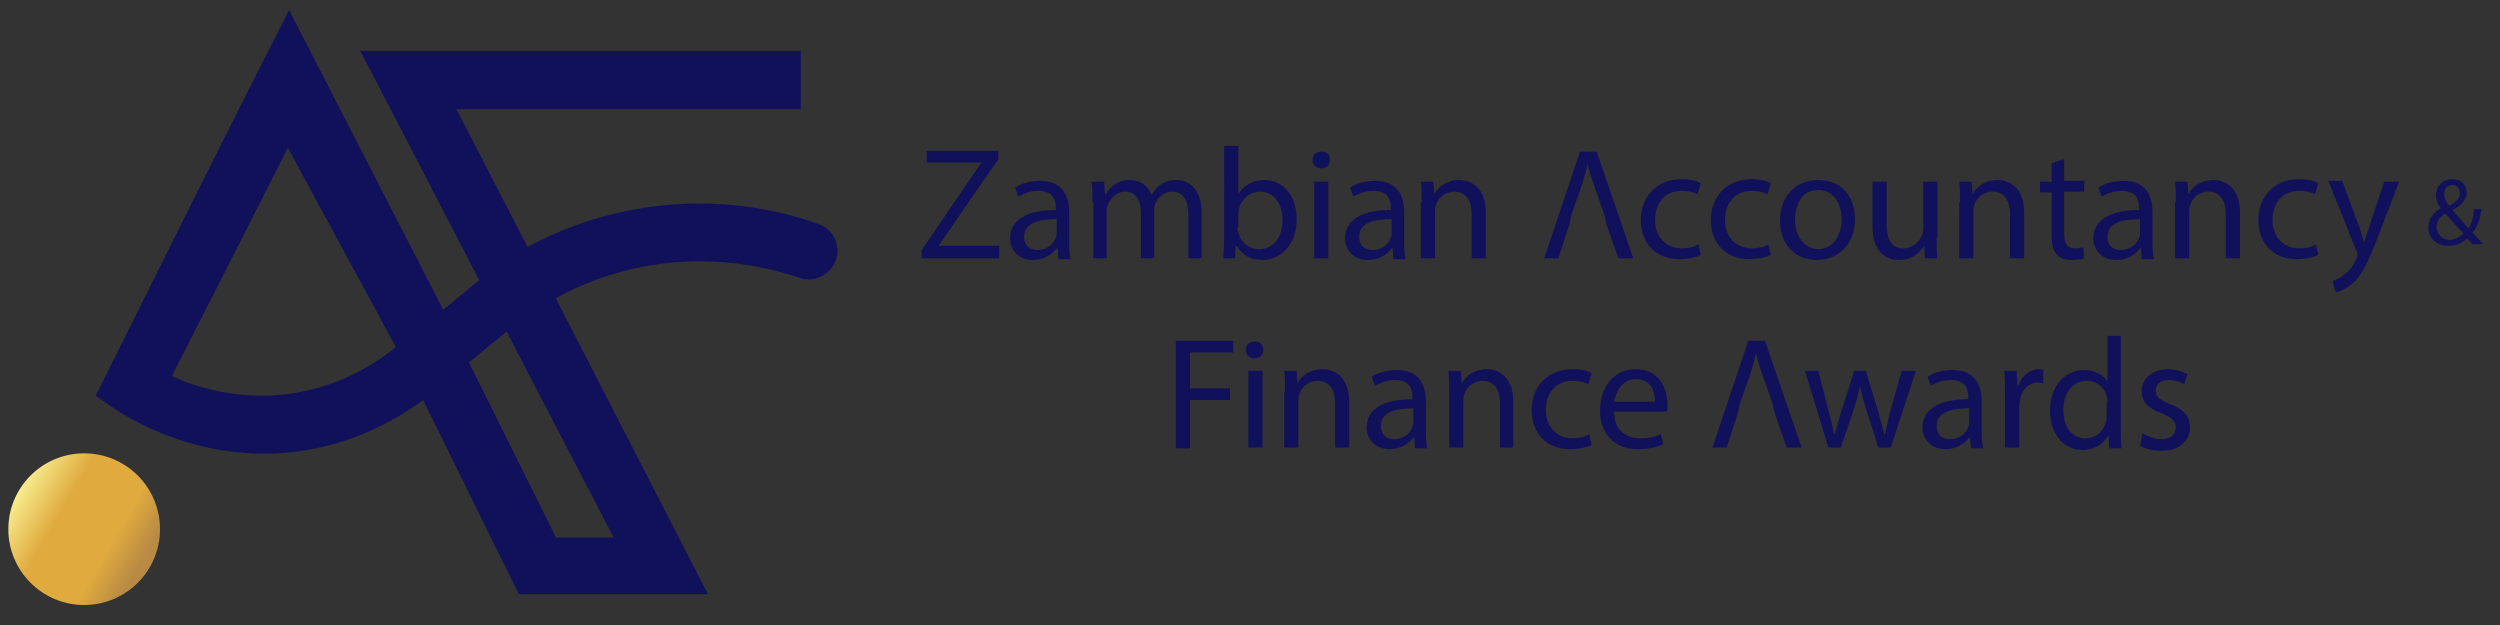 <?xml version="1.0" encoding="utf-8"?>
<!-- Generator: Adobe Illustrator 19.0.0, SVG Export Plug-In . SVG Version: 6.00 Build 0)  -->
<svg version="1.1" id="Layer_1" xmlns="http://www.w3.org/2000/svg" xmlns:xlink="http://www.w3.org/1999/xlink" x="0px" y="0px"
	 viewBox="0 0 300 75" style="enable-background:new 0 0 300 75;" xml:space="preserve">
<rect x="0" y="0" width="300" height="75" fill="#333333" stroke="none"/>
<style type="text/css">
	.st0{fill:#11115B;stroke:#11115B;stroke-width:3;stroke-miterlimit:10;}
	.st1{fill:url(#XMLID_27_);}
	.st2{fill:#11115B;}
</style>
<path id="XMLID_18_" class="st0" d="M98,28.4c-3.5-1.3-10.3-3.2-18.9-2.2c-7.6,0.9-13.2,3.6-16.4,5.5c-3.5-6.7-6.9-13.4-10.4-20.1
	c14.1,0,28.2,0,42.3,0c0-1.3,0-2.7,0-4c-16.3,0-32.6,0-48.9,0c4.6,8.8,9.1,17.6,13.7,26.4c-2.2,1.8-4.5,3.7-6.7,5.5
	c-6-11.7-12-23.3-18-35C27.5,18.6,20.5,32.8,13.4,47c2.1,1.5,9.4,6.4,19.8,5.9c9.6-0.5,16-5.5,18.1-7.2c4,8,7.9,16.1,11.9,24.1
	c6.4,0,12.8,0,19.3,0c-5.9-11.5-11.9-23.1-17.8-34.6c2.8-1.7,7.7-4.1,14.2-5c8.1-1.1,14.5,0.7,17.8,1.8c0.9,0.2,1.9-0.4,2.2-1.3
	C99.2,29.8,98.8,28.8,98,28.4z M34.5,48.8c-7.9,0.9-13.9-1.9-15.9-3c5.3-10.4,10.6-20.8,15.9-31.3c5,9.2,9.9,18.3,14.9,27.5
	C47.7,43.5,42.6,47.8,34.5,48.8z M76.1,66H65.8c-3.8-7.6-7.6-15.3-11.4-22.9c2.3-1.9,4.6-3.8,6.9-5.6C66.2,47,71.2,56.5,76.1,66z"/>
<linearGradient id="XMLID_27_" gradientUnits="userSpaceOnUse" x1="0.21" y1="57.662" x2="22.478" y2="70.643">
	<stop  offset="7.363323e-002" style="stop-color:#F9F295"/>
	<stop  offset="0.314" style="stop-color:#E0AA3E"/>
	<stop  offset="0.588" style="stop-color:#E0AA3E"/>
	<stop  offset="0.755" style="stop-color:#B88A44"/>
</linearGradient>
<circle id="XMLID_12_" class="st1" cx="10.1" cy="63.5" r="9.1"/>
<path id="XMLID_4_" class="st2" d="M110.6,30l7.1-10.4v-0.1h-6.5v-1.4h8.6v1l-7.1,10.3v0.1h7.2V31h-9.3V30z"/>
<path id="XMLID_6_" class="st2" d="M127,31l-0.1-1.2h-0.1c-0.5,0.7-1.5,1.4-2.8,1.4c-1.9,0-2.8-1.3-2.8-2.6c0-2.2,2-3.4,5.5-3.4
	v-0.2c0-0.8-0.2-2.1-2.1-2.1c-0.9,0-1.7,0.3-2.4,0.7l-0.4-1.1c0.8-0.5,1.9-0.8,3-0.8c2.8,0,3.5,1.9,3.5,3.8v3.4c0,0.8,0,1.6,0.2,2.2
	H127z M126.8,26.3c-1.8,0-3.9,0.3-3.9,2.1c0,1.1,0.7,1.6,1.6,1.6c1.2,0,2-0.8,2.2-1.5c0.1-0.2,0.1-0.4,0.1-0.5V26.3z"/>
<path id="XMLID_9_" class="st2" d="M131.1,24.3c0-0.9,0-1.7-0.1-2.5h1.5l0.1,1.5h0.1c0.5-0.9,1.4-1.7,2.9-1.7c1.3,0,2.2,0.8,2.6,1.8
	h0c0.3-0.5,0.6-0.9,1-1.2c0.6-0.4,1.2-0.6,2-0.6c1.2,0,3,0.8,3,4V31h-1.6v-5.2c0-1.8-0.6-2.8-2-2.8c-0.9,0-1.7,0.7-2,1.5
	c-0.1,0.2-0.1,0.5-0.1,0.8V31h-1.6v-5.5c0-1.5-0.6-2.5-1.9-2.5c-1,0-1.8,0.8-2.1,1.7c-0.1,0.2-0.1,0.5-0.1,0.8V31h-1.6V24.3z"/>
<path id="XMLID_11_" class="st2" d="M146.8,31c0-0.6,0.1-1.6,0.1-2.4V17.5h1.7v5.8h0c0.6-1,1.7-1.7,3.1-1.7c2.3,0,3.9,1.9,3.9,4.7
	c0,3.3-2.1,4.9-4.1,4.9c-1.3,0-2.4-0.5-3.1-1.7h-0.1l-0.1,1.5H146.8z M148.5,27.3c0,0.2,0,0.4,0.1,0.6c0.3,1.2,1.3,2,2.5,2
	c1.7,0,2.8-1.4,2.8-3.5c0-1.8-0.9-3.4-2.7-3.4c-1.1,0-2.2,0.8-2.5,2c0,0.2-0.1,0.4-0.1,0.7V27.3z"/>
<path id="XMLID_20_" class="st2" d="M159.6,19.2c0,0.6-0.4,1-1.1,1c-0.6,0-1-0.5-1-1c0-0.6,0.4-1,1-1
	C159.2,18.1,159.6,18.6,159.6,19.2z M157.7,31v-9.2h1.7V31H157.7z"/>
<path id="XMLID_23_" class="st2" d="M167.2,31l-0.1-1.2H167c-0.5,0.7-1.5,1.4-2.8,1.4c-1.9,0-2.8-1.3-2.8-2.6c0-2.2,2-3.4,5.5-3.4
	v-0.2c0-0.8-0.2-2.1-2.1-2.1c-0.9,0-1.7,0.3-2.4,0.7l-0.4-1.1c0.8-0.5,1.9-0.8,3-0.8c2.8,0,3.5,1.9,3.5,3.8v3.4c0,0.8,0,1.6,0.2,2.2
	H167.2z M167,26.3c-1.8,0-3.9,0.3-3.9,2.1c0,1.1,0.7,1.6,1.6,1.6c1.2,0,2-0.8,2.2-1.5c0.1-0.2,0.1-0.4,0.1-0.5V26.3z"/>
<path id="XMLID_26_" class="st2" d="M191.6,18.2h-2L185.3,31h1.7l1.3-4l0.3-1.3l1.3-3.7c0.2-0.8,0.5-1.6,0.6-2.3h0
	c0.2,0.7,0.4,1.5,0.7,2.3l1.3,3.7l0.3,1.3l1.4,4h1.8L191.6,18.2z"/>
<path id="XMLID_29_" class="st2" d="M204.1,30.6c-0.4,0.2-1.4,0.5-2.6,0.5c-2.8,0-4.6-1.9-4.6-4.7c0-2.8,1.9-4.9,4.9-4.9
	c1,0,1.9,0.2,2.3,0.5l-0.4,1.3c-0.4-0.2-1-0.4-1.9-0.4c-2.1,0-3.2,1.6-3.2,3.5c0,2.1,1.4,3.4,3.2,3.4c0.9,0,1.6-0.2,2-0.5
	L204.1,30.6z"/>
<path id="XMLID_31_" class="st2" d="M212.5,30.6c-0.4,0.2-1.4,0.5-2.6,0.5c-2.8,0-4.6-1.9-4.6-4.7c0-2.8,1.9-4.9,4.9-4.9
	c1,0,1.9,0.2,2.3,0.5l-0.4,1.3c-0.4-0.2-1-0.4-1.9-0.4c-2.1,0-3.2,1.6-3.2,3.5c0,2.1,1.4,3.4,3.2,3.4c0.9,0,1.6-0.2,2-0.5
	L212.5,30.6z"/>
<path id="XMLID_33_" class="st2" d="M222.6,26.3c0,3.4-2.4,4.9-4.6,4.9c-2.5,0-4.4-1.8-4.4-4.7c0-3.1,2-4.9,4.6-4.9
	C220.9,21.6,222.6,23.5,222.6,26.3z M215.4,26.4c0,2,1.2,3.5,2.8,3.5c1.6,0,2.8-1.5,2.8-3.6c0-1.6-0.8-3.5-2.8-3.5
	C216.2,22.8,215.4,24.6,215.4,26.4z"/>
<path id="XMLID_36_" class="st2" d="M232.4,28.5c0,0.9,0,1.8,0.1,2.5H231l-0.1-1.5h0c-0.4,0.7-1.4,1.7-3,1.7c-1.4,0-3.2-0.8-3.2-4
	v-5.4h1.7v5.1c0,1.7,0.5,2.9,2,2.9c1.1,0,1.9-0.8,2.2-1.5c0.1-0.2,0.2-0.6,0.2-0.9v-5.6h1.7V28.5z"/>
<path id="XMLID_38_" class="st2" d="M235.2,24.3c0-0.9,0-1.7-0.1-2.5h1.5l0.1,1.5h0c0.5-0.9,1.5-1.7,3-1.7c1.3,0,3.2,0.8,3.2,3.9V31
	h-1.7v-5.3c0-1.5-0.6-2.7-2.1-2.7c-1.1,0-2,0.8-2.2,1.7c-0.1,0.2-0.1,0.5-0.1,0.8V31h-1.7V24.3z"/>
<path id="XMLID_40_" class="st2" d="M247.7,19.1v2.6h2.4V23h-2.4v5c0,1.1,0.3,1.8,1.3,1.8c0.4,0,0.8-0.1,1-0.1l0.1,1.3
	c-0.3,0.1-0.8,0.2-1.5,0.2c-0.8,0-1.4-0.2-1.8-0.7c-0.5-0.5-0.6-1.3-0.6-2.4v-5h-1.4v-1.3h1.4v-2.2L247.7,19.1z"/>
<path id="XMLID_42_" class="st2" d="M257,31l-0.1-1.2h-0.1c-0.5,0.7-1.5,1.4-2.8,1.4c-1.9,0-2.8-1.3-2.8-2.6c0-2.2,2-3.4,5.5-3.4
	v-0.2c0-0.8-0.2-2.1-2.1-2.1c-0.9,0-1.7,0.3-2.4,0.7l-0.4-1.1c0.8-0.5,1.9-0.8,3-0.8c2.8,0,3.5,1.9,3.5,3.8v3.4c0,0.8,0,1.6,0.2,2.2
	H257z M256.8,26.3c-1.8,0-3.9,0.3-3.9,2.1c0,1.1,0.7,1.6,1.6,1.6c1.2,0,2-0.8,2.2-1.5c0.1-0.2,0.1-0.4,0.1-0.5V26.3z"/>
<path id="XMLID_45_" class="st2" d="M261.1,24.3c0-0.9,0-1.7-0.1-2.5h1.5l0.1,1.5h0c0.5-0.9,1.5-1.7,3-1.7c1.3,0,3.2,0.8,3.2,3.9V31
	h-1.7v-5.3c0-1.5-0.6-2.7-2.1-2.7c-1.1,0-2,0.8-2.2,1.7c-0.1,0.2-0.1,0.5-0.1,0.8V31h-1.7V24.3z"/>
<path id="XMLID_2_" class="st2" d="M170.6,24.3c0-0.9,0-1.7-0.1-2.5h1.5l0.1,1.5h0c0.5-0.9,1.5-1.7,3-1.7c1.3,0,3.2,0.8,3.2,3.9V31
	h-1.7v-5.3c0-1.5-0.6-2.7-2.1-2.7c-1.1,0-2,0.8-2.2,1.7c-0.1,0.2-0.1,0.5-0.1,0.8V31h-1.7V24.3z"/>
<path id="XMLID_47_" class="st2" d="M278.2,30.6c-0.4,0.2-1.4,0.5-2.6,0.5c-2.8,0-4.6-1.9-4.6-4.7c0-2.8,1.9-4.9,4.9-4.9
	c1,0,1.9,0.2,2.3,0.5l-0.4,1.3c-0.4-0.2-1-0.4-1.9-0.4c-2.1,0-3.2,1.6-3.2,3.5c0,2.1,1.4,3.4,3.2,3.4c0.9,0,1.6-0.2,2-0.5
	L278.2,30.6z"/>
<path id="XMLID_49_" class="st2" d="M281.1,21.8l2,5.4c0.2,0.6,0.4,1.3,0.6,1.9h0c0.2-0.6,0.4-1.3,0.6-1.9l1.8-5.4h1.8l-2.5,6.5
	c-1.2,3.1-2,4.8-3.1,5.7c-0.8,0.7-1.6,1-2,1.1l-0.4-1.4c0.4-0.1,1-0.4,1.5-0.8c0.5-0.4,1-1,1.4-1.9c0.1-0.2,0.1-0.3,0.1-0.4
	s0-0.2-0.1-0.4l-3.4-8.5H281.1z"/>
<path id="XMLID_51_" class="st2" d="M296.8,29.4c-0.2-0.2-0.4-0.4-0.7-0.8c-0.7,0.6-1.4,0.9-2.3,0.9c-1.5,0-2.4-1-2.4-2.2
	c0-1.1,0.6-1.8,1.5-2.3v0c-0.4-0.5-0.6-1.1-0.6-1.6c0-0.9,0.7-1.9,2-1.9c1,0,1.7,0.6,1.7,1.6c0,0.8-0.5,1.5-1.7,2.1v0
	c0.7,0.8,1.4,1.6,1.9,2.2c0.4-0.5,0.6-1.3,0.7-2.3h0.9c-0.2,1.2-0.5,2.2-1.1,2.8c0.4,0.4,0.8,0.9,1.3,1.4H296.8z M295.6,28
	c-0.5-0.5-1.3-1.4-2.2-2.4c-0.4,0.3-1,0.8-1,1.6c0,0.9,0.7,1.6,1.6,1.6C294.7,28.7,295.3,28.4,295.6,28z M293.3,23.3
	c0,0.5,0.3,1,0.6,1.4c0.8-0.4,1.3-0.9,1.3-1.5c0-0.5-0.3-1-0.9-1C293.6,22.2,293.3,22.7,293.3,23.3z"/>
<path id="XMLID_55_" class="st2" d="M141.1,40.9h6.9v1.4h-5.2v4.3h4.8v1.4h-4.8v5.8h-1.7V40.9z"/>
<path id="XMLID_57_" class="st2" d="M151.6,42c0,0.6-0.4,1-1.1,1c-0.6,0-1-0.5-1-1c0-0.6,0.4-1,1-1C151.2,40.9,151.6,41.4,151.6,42z
	 M149.8,53.7v-9.2h1.7v9.2H149.8z"/>
<path id="XMLID_60_" class="st2" d="M154.2,47c0-0.9,0-1.7-0.1-2.5h1.5l0.1,1.5h0c0.5-0.9,1.5-1.7,3-1.7c1.3,0,3.2,0.8,3.2,3.9v5.5
	h-1.7v-5.3c0-1.5-0.6-2.7-2.1-2.7c-1.1,0-2,0.8-2.2,1.7c-0.1,0.2-0.1,0.5-0.1,0.8v5.5h-1.7V47z"/>
<path id="XMLID_62_" class="st2" d="M169.8,53.7l-0.1-1.2h-0.1c-0.5,0.7-1.5,1.4-2.8,1.4c-1.9,0-2.8-1.3-2.8-2.6
	c0-2.2,2-3.4,5.5-3.4v-0.2c0-0.8-0.2-2.1-2.1-2.1c-0.9,0-1.7,0.3-2.4,0.7l-0.4-1.1c0.8-0.5,1.9-0.8,3-0.8c2.8,0,3.5,1.9,3.5,3.8v3.4
	c0,0.8,0,1.6,0.2,2.2H169.8z M169.6,49c-1.8,0-3.9,0.3-3.9,2.1c0,1.1,0.7,1.6,1.6,1.6c1.2,0,2-0.8,2.2-1.5c0.1-0.2,0.1-0.4,0.1-0.5
	V49z"/>
<path id="XMLID_65_" class="st2" d="M173.9,47c0-0.9,0-1.7-0.1-2.5h1.5l0.1,1.5h0c0.5-0.9,1.5-1.7,3-1.7c1.3,0,3.2,0.8,3.2,3.9v5.5
	H180v-5.3c0-1.5-0.6-2.7-2.1-2.7c-1.1,0-2,0.8-2.2,1.7c-0.1,0.2-0.1,0.5-0.1,0.8v5.5h-1.7V47z"/>
<path id="XMLID_67_" class="st2" d="M191,53.4c-0.4,0.2-1.4,0.5-2.6,0.5c-2.8,0-4.6-1.9-4.6-4.7c0-2.8,1.9-4.9,4.9-4.9
	c1,0,1.9,0.2,2.3,0.5l-0.4,1.3c-0.4-0.2-1-0.4-1.9-0.4c-2.1,0-3.2,1.6-3.2,3.5c0,2.1,1.4,3.4,3.2,3.4c0.9,0,1.6-0.2,2-0.5L191,53.4z
	"/>
<path id="XMLID_69_" class="st2" d="M193.7,49.4c0,2.3,1.5,3.2,3.1,3.2c1.2,0,1.9-0.2,2.5-0.5l0.3,1.2c-0.6,0.3-1.6,0.6-3.1,0.6
	c-2.8,0-4.5-1.9-4.5-4.6c0-2.8,1.6-5,4.3-5c3,0,3.8,2.6,3.8,4.3c0,0.3,0,0.6-0.1,0.8H193.7z M198.6,48.2c0-1.1-0.4-2.7-2.3-2.7
	c-1.7,0-2.4,1.6-2.6,2.7H198.6z"/>
<path id="XMLID_72_" class="st2" d="M211.8,40.9h-2l-4.3,12.8h1.7l1.3-4l0.3-1.3l1.3-3.7c0.2-0.8,0.5-1.6,0.6-2.3h0
	c0.2,0.7,0.4,1.5,0.7,2.3l1.3,3.7l0.3,1.3l1.4,4h1.8L211.8,40.9z"/>
<path id="XMLID_75_" class="st2" d="M218.2,44.5l1.2,4.7c0.3,1,0.5,2,0.7,2.9h0.1c0.2-0.9,0.5-1.9,0.8-2.9l1.5-4.7h1.4l1.4,4.6
	c0.3,1.1,0.6,2.1,0.8,3h0.1c0.2-0.9,0.4-1.9,0.7-3l1.3-4.6h1.7l-3,9.2h-1.5l-1.4-4.4c-0.3-1-0.6-1.9-0.8-3h0c-0.2,1.1-0.5,2-0.8,3
	l-1.5,4.4h-1.5l-2.8-9.2H218.2z"/>
<path id="XMLID_77_" class="st2" d="M236.5,53.7l-0.1-1.2h-0.1c-0.5,0.7-1.5,1.4-2.8,1.4c-1.9,0-2.8-1.3-2.8-2.6
	c0-2.2,2-3.4,5.5-3.4v-0.2c0-0.8-0.2-2.1-2.1-2.1c-0.9,0-1.7,0.3-2.4,0.7l-0.4-1.1c0.8-0.5,1.9-0.8,3-0.8c2.8,0,3.5,1.9,3.5,3.8v3.4
	c0,0.8,0,1.6,0.2,2.2H236.5z M236.3,49c-1.8,0-3.9,0.3-3.9,2.1c0,1.1,0.7,1.6,1.6,1.6c1.2,0,2-0.8,2.2-1.5c0.1-0.2,0.1-0.4,0.1-0.5
	V49z"/>
<path id="XMLID_80_" class="st2" d="M240.6,47.4c0-1.1,0-2-0.1-2.9h1.5l0.1,1.8h0.1c0.4-1.2,1.4-2,2.5-2c0.2,0,0.3,0,0.5,0.1V46
	c-0.2,0-0.3-0.1-0.6-0.1c-1.2,0-2,0.9-2.2,2.1c0,0.2-0.1,0.5-0.1,0.8v4.9h-1.7V47.4z"/>
<path id="XMLID_82_" class="st2" d="M254.5,40.3v11.1c0,0.8,0,1.7,0.1,2.4h-1.5l-0.1-1.6h0c-0.5,1-1.6,1.8-3.1,1.8
	c-2.2,0-3.9-1.9-3.9-4.7c0-3.1,1.9-4.9,4.1-4.9c1.4,0,2.4,0.7,2.8,1.4h0v-5.5H254.5z M252.9,48.3c0-0.2,0-0.5-0.1-0.7
	c-0.2-1.1-1.2-1.9-2.4-1.9c-1.7,0-2.8,1.5-2.8,3.5c0,1.9,0.9,3.4,2.7,3.4c1.1,0,2.1-0.7,2.4-2c0.1-0.2,0.1-0.5,0.1-0.7V48.3z"/>
<path id="XMLID_85_" class="st2" d="M257.1,52c0.5,0.3,1.4,0.7,2.2,0.7c1.2,0,1.8-0.6,1.8-1.4c0-0.8-0.5-1.2-1.7-1.7
	c-1.7-0.6-2.4-1.5-2.4-2.6c0-1.5,1.2-2.7,3.2-2.7c0.9,0,1.7,0.3,2.3,0.6l-0.4,1.2c-0.4-0.2-1-0.5-1.9-0.5c-1,0-1.5,0.6-1.5,1.3
	c0,0.8,0.6,1.1,1.7,1.6c1.6,0.6,2.4,1.4,2.4,2.8c0,1.6-1.3,2.8-3.4,2.8c-1,0-1.9-0.2-2.6-0.6L257.1,52z"/>
</svg>
